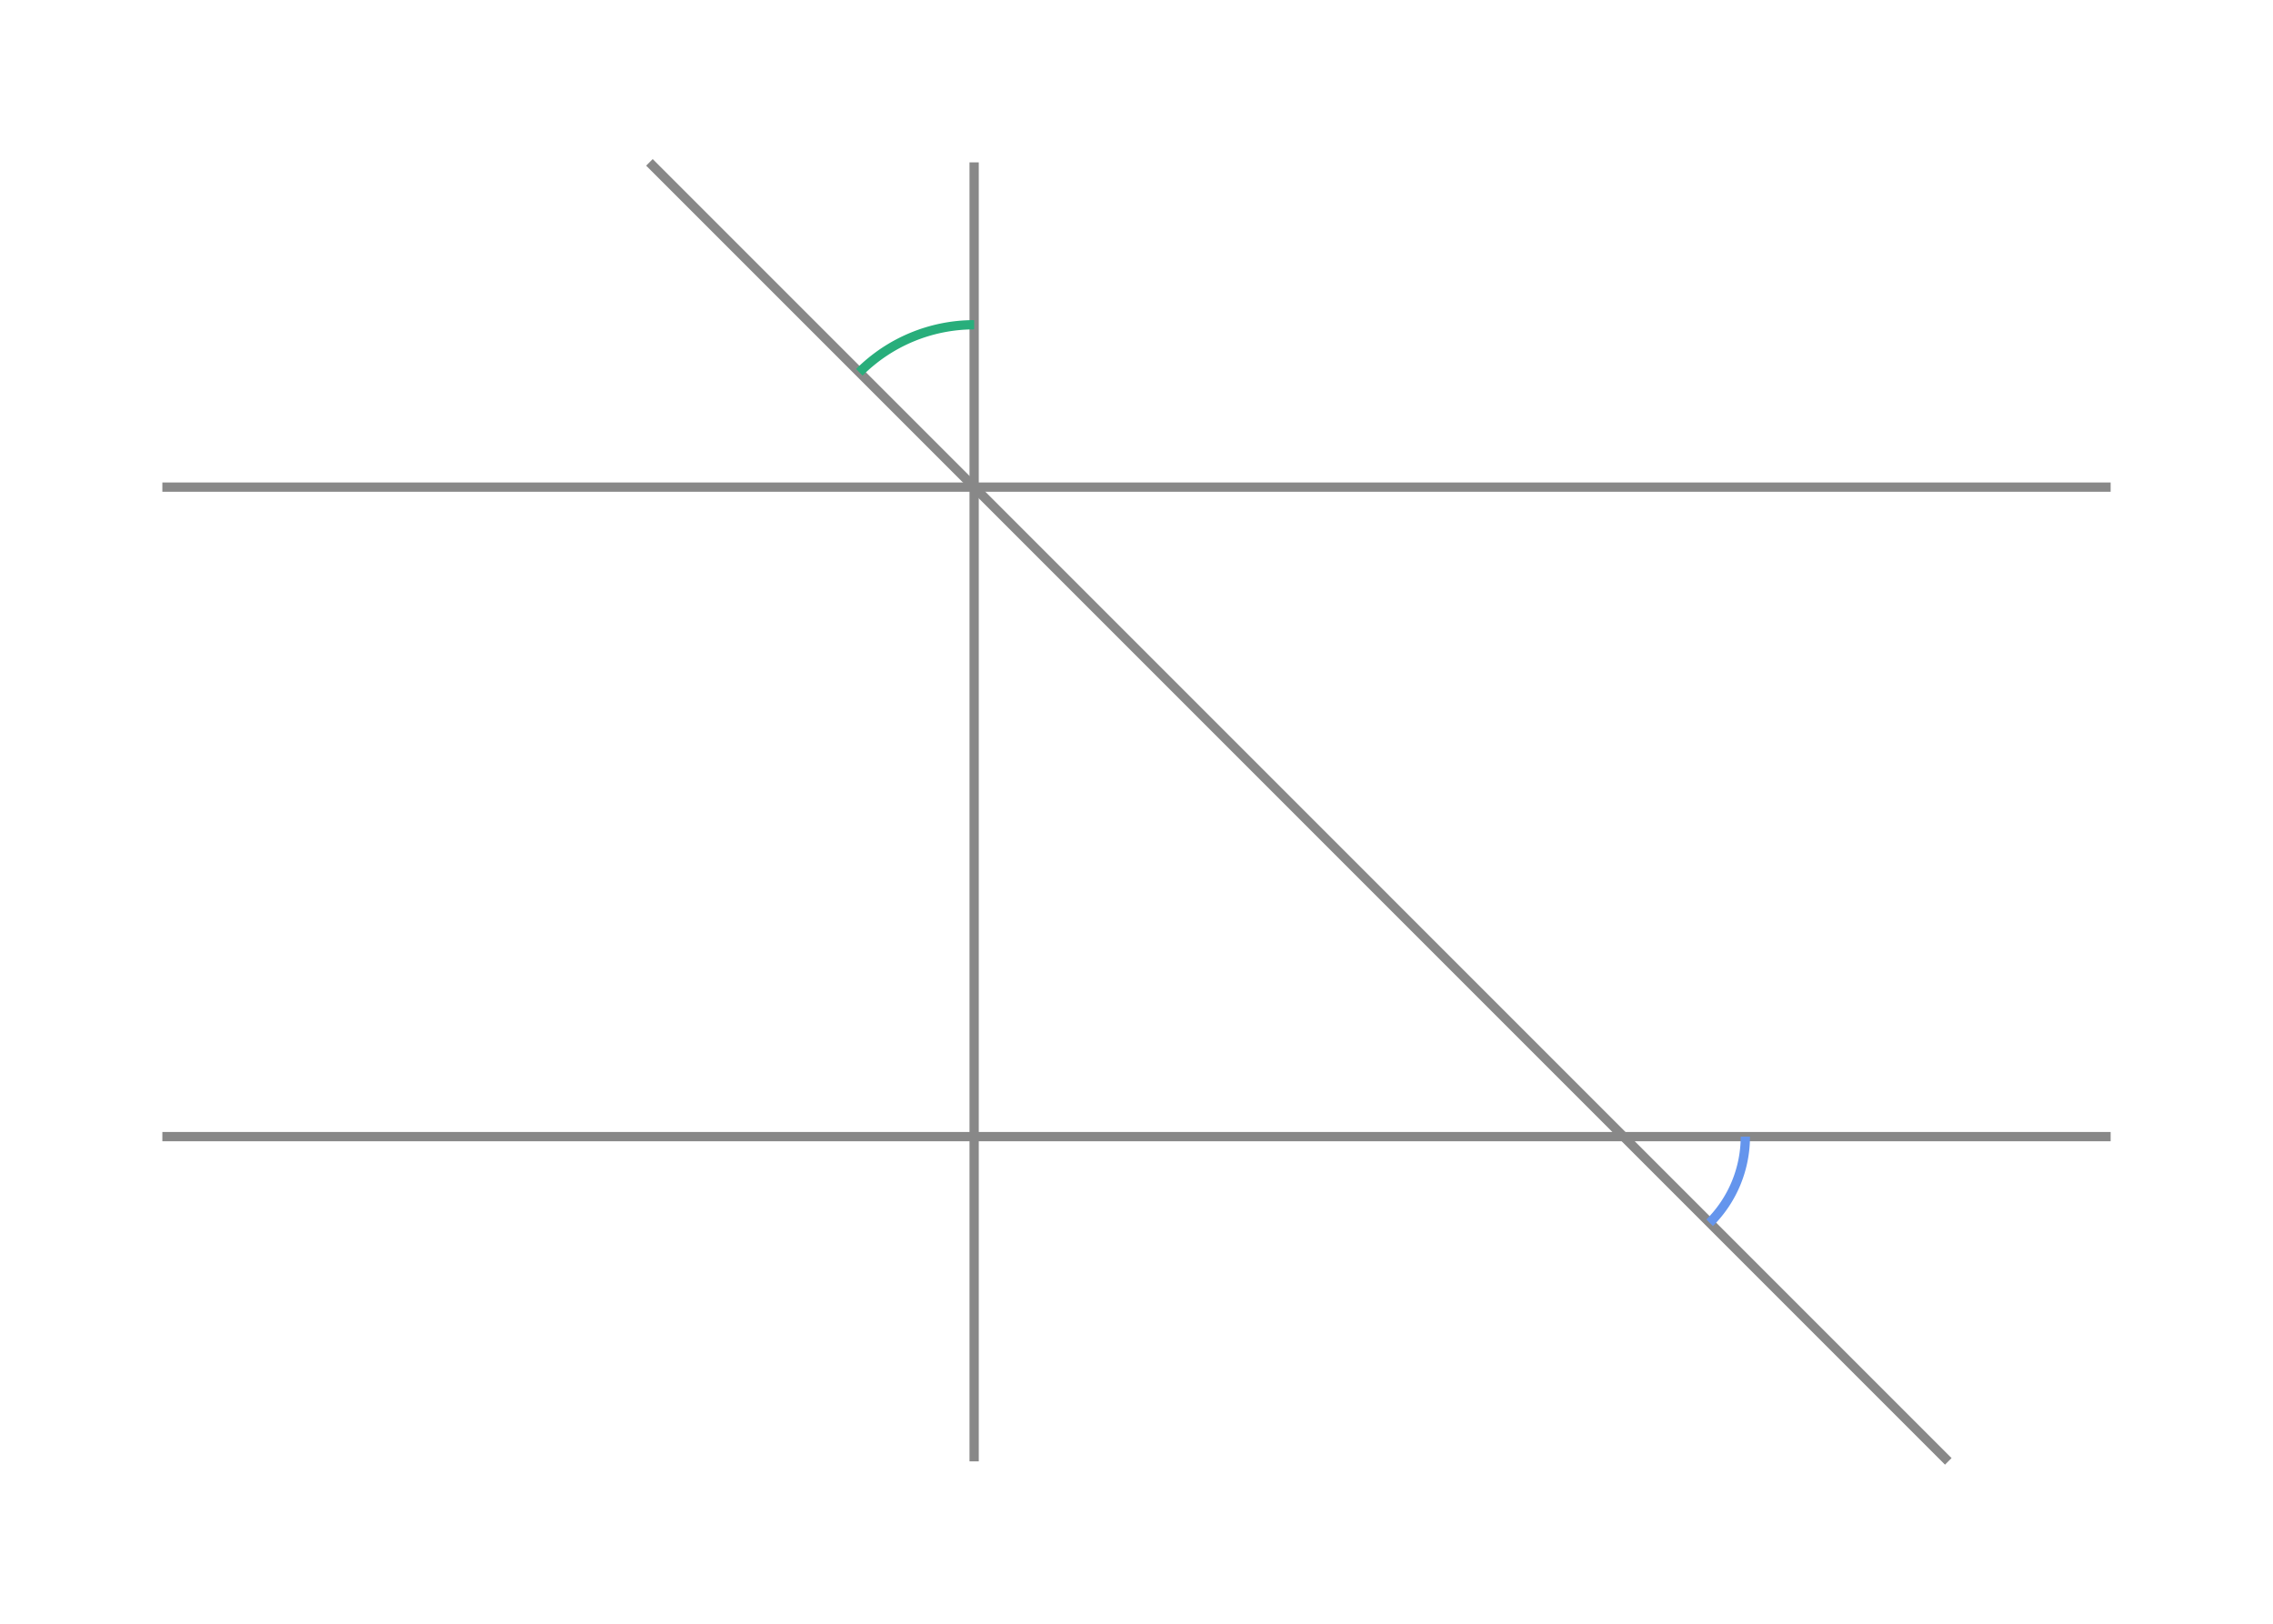 <svg xmlns="http://www.w3.org/2000/svg" version="1.1" width="490" height="350" viewBox="0 0 490 350"><defs/><path fill="none" stroke="#888888" d="M 35,105 L 455,105" style="stroke-width: 2px" stroke-width="2"/><path fill="none" stroke="#888888" d="M 35,245 L 455,245" style="stroke-width: 2px" stroke-width="2"/><path fill="none" stroke="#888888" d="M 210,35 L 210,315" style="stroke-width: 2px" stroke-width="2"/><path fill="none" stroke="#888888" d="M 140,35 L 420,315" style="stroke-width: 2px" stroke-width="2"/><path fill="none" stroke="#28ae7b" d="M 210,70 A 35,35 0 0,0 185.251,80.251" style="stroke-width: 2px" stroke-width="2"/><path fill="none" stroke="#6495ed" d="M 368.562,263.562 A 26.25,26.25 0 0,0 376.25,245" style="stroke-width: 2px" stroke-width="2"/></svg>